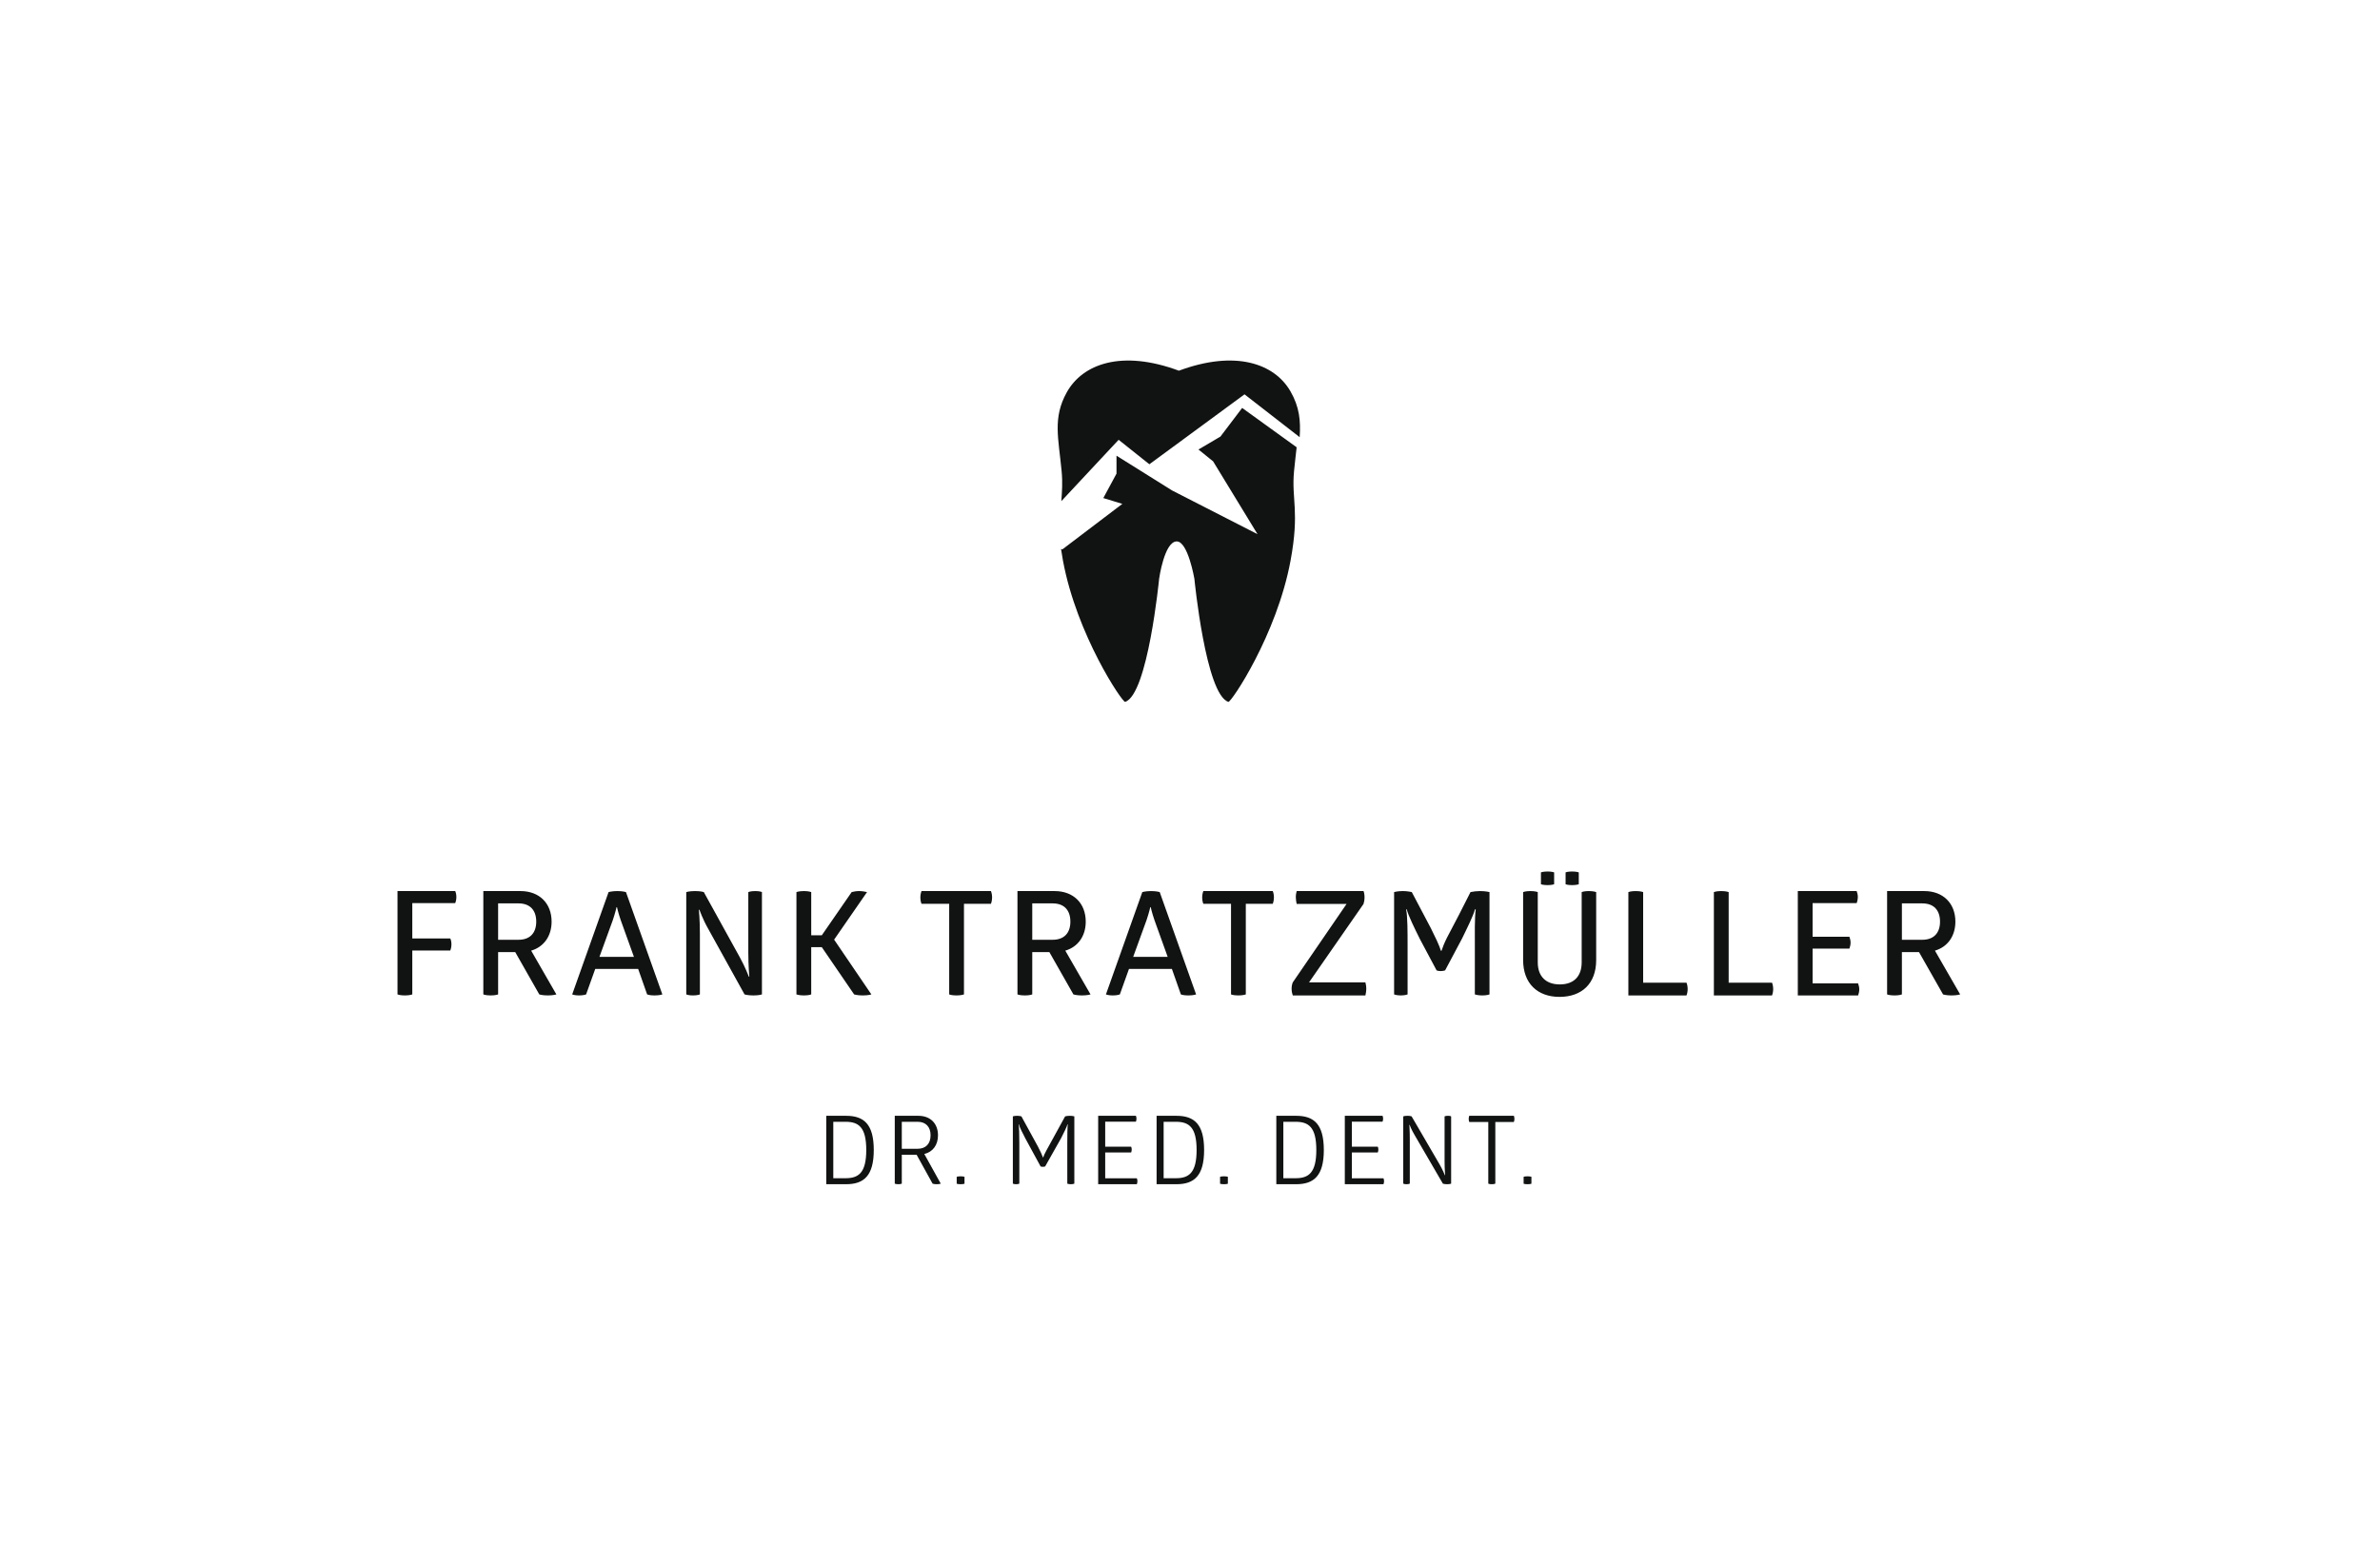 <?xml version="1.0" encoding="utf-8"?>
<!-- Generator: Adobe Illustrator 23.0.1, SVG Export Plug-In . SVG Version: 6.00 Build 0)  -->
<svg version="1.1" id="Layer_1" xmlns="http://www.w3.org/2000/svg" xmlns:xlink="http://www.w3.org/1999/xlink" x="0px" y="0px"
	 viewBox="0 0 760 500" enable-background="new 0 0 760 500" xml:space="preserve">
<g>
	<path fill="#111212" d="M487.78,375.641c-0.849,0-1.244,0.152-1.244,0.152v2.215c0,0,0.395,0.152,1.244,0.152
		c0.82,0,1.244-0.152,1.244-0.152v-2.215C489.024,375.793,488.6,375.641,487.78,375.641 M449.431,356.315
		c-0.849,0-1.335,0.183-1.335,0.183v21.479c0,0,0.334,0.183,1.032,0.183c0.728,0,1.061-0.183,1.061-0.183v-14.169
		c0-2.973-0.151-4.611-0.151-4.611h0.091c0,0,0.546,1.517,1.638,3.338l8.981,15.442c0,0,0.455,0.183,1.364,0.183
		c0.88,0,1.275-0.183,1.275-0.183v-21.479c0,0-0.274-0.183-1.001-0.183c-0.758,0-1.092,0.183-1.092,0.183v14.259
		c0,2.578,0.182,4.52,0.182,4.52h-0.091c0,0-0.698-1.761-1.729-3.521l-8.89-15.259C450.766,356.498,450.342,356.315,449.431,356.315
		 M413.723,358.227c4.156,0,6.614,1.7,6.614,9.01c0,7.283-2.458,9.011-6.614,9.011h-3.914v-18.022H413.723z M413.905,356.315h-6.341
		v21.845h6.341c5.703,0,8.829-2.732,8.829-10.923C422.733,359.016,419.608,356.315,413.905,356.315 M413.225,150.44
		c0.265-2.779,0.581-5.276,0.829-7.607l-17.399-12.566l-6.936,9.147l-7.013,4.132l4.675,3.776l14.185,23.26l-27.275-13.956
		l-17.763-11.11v5.738l-4.208,7.79l6.077,1.862l-19.167,14.544l-0.413-0.165c0.175,1.181,0.371,2.412,0.621,3.759
		c4.416,23.779,19.012,45.355,19.851,45.087c7.245-2.314,10.848-39.262,10.848-39.262s1.656-11.975,5.636-11.975
		c3.597,0,5.636,11.975,5.636,11.975s3.603,36.948,10.848,39.262c0.839,0.268,15.435-21.307,19.851-45.087
		C415.055,163.19,412.356,159.566,413.225,150.44 M361.855,305.565l4.259-11.711c0.786-2.315,1.204-4.167,1.204-4.167h0.138
		c0,0,0.37,1.76,1.204,4.167l4.212,11.711H361.855z M364.771,284.874l-11.619,32.68c0,0,0.742,0.324,2.176,0.324
		c1.482,0,2.269-0.324,2.269-0.324l2.916-8.147h13.702l2.87,8.147c0,0,0.74,0.324,2.314,0.324c1.713,0,2.546-0.324,2.546-0.324
		l-11.619-32.68c0,0-1.018-0.324-2.778-0.324C365.929,284.55,364.771,284.874,364.771,284.874 M384.259,288.623h8.841v28.931
		c0,0,0.695,0.324,2.361,0.324c1.528,0,2.36-0.324,2.36-0.324v-28.931h8.611c0,0,0.37-0.88,0.37-2.084c0-1.158-0.37-1.99-0.37-1.99
		h-22.173c0,0-0.37,0.88-0.37,2.036C383.889,287.836,384.259,288.623,384.259,288.623 M390.848,375.641
		c-0.849,0-1.244,0.152-1.244,0.152v2.215c0,0,0.395,0.152,1.244,0.152c0.818,0,1.244-0.152,1.244-0.152v-2.215
		C392.092,375.793,391.666,375.641,390.848,375.641 M375.496,358.227c4.156,0,6.614,1.7,6.614,9.01c0,7.283-2.458,9.011-6.614,9.011
		h-3.914v-18.022H375.496z M375.678,356.315h-6.341v21.845h6.341c5.703,0,8.829-2.732,8.829-10.923
		C384.506,359.016,381.381,356.315,375.678,356.315 M362.722,356.315h-12.045v21.845h12.349c0.121-0.304,0.182-0.638,0.182-0.972
		c0-0.334-0.06-0.637-0.182-0.91h-10.104v-8.252h8.283c0.121-0.303,0.183-0.606,0.183-0.971c0-0.303-0.061-0.607-0.183-0.88h-8.283
		v-7.979h9.799c0.122-0.272,0.183-0.606,0.183-0.971S362.844,356.589,362.722,356.315 M306.747,375.641
		c-0.849,0-1.243,0.152-1.243,0.152v2.215c0,0,0.394,0.152,1.243,0.152c0.82,0,1.244-0.152,1.244-0.152v-2.215
		C307.992,375.793,307.567,375.641,306.747,375.641 M145.36,288.391c0.23-0.556,0.37-1.204,0.37-1.944c0-0.74-0.14-1.389-0.37-1.898
		h-18.424v33.004c0,0,0.786,0.324,2.314,0.324c1.621,0,2.408-0.324,2.408-0.324v-14.026h12.128c0.23-0.554,0.37-1.25,0.37-1.99
		c0-0.74-0.14-1.388-0.37-1.852h-12.128v-11.295H145.36z M165.588,300.102h-6.527v-11.619h6.527c3.611,0,5.647,2.13,5.647,5.833
		C171.236,297.974,169.2,300.102,165.588,300.102 M177.669,317.554l-8.053-13.979c4.074-1.204,6.527-4.675,6.527-9.259
		c0-5.833-3.889-9.767-9.953-9.767H154.34v33.004c0,0,0.694,0.324,2.408,0.324c1.528,0,2.314-0.324,2.314-0.324v-13.517h5.462
		l7.685,13.517c0,0,0.972,0.324,2.685,0.324C176.697,317.878,177.669,317.554,177.669,317.554 M202.434,305.565h-11.017
		l4.259-11.711c0.786-2.315,1.202-4.167,1.202-4.167h0.14c0,0,0.37,1.76,1.204,4.167L202.434,305.565z M208.962,317.878
		c1.712,0,2.546-0.324,2.546-0.324l-11.619-32.68c0,0-1.018-0.324-2.778-0.324c-1.62,0-2.778,0.324-2.778,0.324l-11.619,32.68
		c0,0,0.741,0.324,2.176,0.324c1.482,0,2.268-0.324,2.268-0.324l2.917-8.147h13.701l2.87,8.147
		C206.646,317.554,207.388,317.878,208.962,317.878 M240.576,317.878c1.852,0,2.732-0.324,2.732-0.324v-32.68
		c0,0-0.602-0.324-2.13-0.324s-2.222,0.324-2.222,0.324v19.304c0,4.304,0.324,7.729,0.324,7.729h-0.138c0,0-1.204-3.148-2.87-6.156
		l-11.527-20.877c0,0-0.926-0.324-2.778-0.324c-1.852,0-2.824,0.324-2.824,0.324v32.68c0,0,0.648,0.324,2.13,0.324
		c1.528,0,2.222-0.324,2.222-0.324v-19.256c0-4.675-0.324-7.777-0.324-7.777h0.184c0,0,1.019,2.962,2.732,5.971l11.665,21.062
		C237.753,317.554,238.725,317.878,240.576,317.878 M278.256,317.554l-11.897-17.498l10.509-15.183
		c-0.694-0.138-1.574-0.324-2.546-0.324c-0.926,0-1.76,0.186-2.361,0.324l-9.535,13.794h-3.38v-13.794c0,0-0.788-0.324-2.314-0.324
		c-1.575,0-2.408,0.324-2.408,0.324v32.68c0,0,0.88,0.324,2.36,0.324c1.667,0,2.361-0.324,2.361-0.324v-15.09h3.38l10.323,15.09
		c0,0,1.018,0.324,2.73,0.324C277.284,317.878,278.256,317.554,278.256,317.554 M276.621,367.237c0,7.283-2.456,9.011-6.614,9.011
		h-3.913v-18.022h3.913C274.165,358.227,276.621,359.926,276.621,367.237 M279.019,367.237c0-8.221-3.125-10.922-8.829-10.922
		h-6.341v21.845h6.341C275.893,378.16,279.019,375.428,279.019,367.237 M297.16,362.535c0,2.73-1.547,4.308-4.125,4.308h-5.066
		v-8.616h5.066C295.613,358.227,297.16,359.834,297.16,362.535 M293.248,356.315h-7.524v21.662c0,0,0.334,0.183,1.152,0.183
		c0.729,0,1.093-0.183,1.093-0.183v-9.222h4.733l5.097,9.222c0,0,0.454,0.183,1.304,0.183c0.849,0,1.304-0.183,1.304-0.183
		l-5.249-9.465c2.762-0.668,4.37-2.913,4.37-5.977C299.527,358.803,297.131,356.315,293.248,356.315 M316.436,288.623
		c0,0,0.37-0.88,0.37-2.084c0-1.158-0.37-1.99-0.37-1.99h-22.173c0,0-0.37,0.88-0.37,2.036c0,1.25,0.37,2.037,0.37,2.037h8.841
		v28.931c0,0,0.694,0.324,2.361,0.324c1.526,0,2.36-0.324,2.36-0.324v-28.931H316.436z M326.165,356.498
		c0,0-0.638-0.183-1.366-0.183c-0.849,0-1.366,0.183-1.366,0.183v21.479c0,0,0.364,0.183,1.032,0.183
		c0.698,0,1.032-0.183,1.032-0.183v-13.015c0-2.67-0.061-5.036-0.243-5.915h0.091c0.212,0.788,1.123,2.73,2.093,4.52
		c1.607,3.002,3.247,5.946,4.854,8.919c0,0,0.274,0.121,0.698,0.121c0.455,0,0.758-0.121,0.758-0.121l5.066-8.981
		c0.971-1.85,1.821-3.671,2.063-4.459h0.092c-0.121,1.061-0.152,3.458-0.152,6.068v12.863c0,0,0.394,0.183,1.123,0.183
		c0.728,0,1.123-0.183,1.123-0.183v-21.479c0,0-0.577-0.183-1.487-0.183c-0.606,0-1.123,0.091-1.457,0.183
		c-1.972,3.61-3.944,7.22-5.946,10.831c-0.607,1.092-0.94,1.881-1.032,2.244h-0.12c-0.214-0.668-0.82-1.972-1.578-3.428
		L326.165,356.498z M341.802,294.317c0,3.657-2.036,5.786-5.647,5.786h-6.527v-11.619h6.527
		C339.766,288.484,341.802,290.613,341.802,294.317 M336.756,284.55h-11.851v33.004c0,0,0.694,0.324,2.408,0.324
		c1.528,0,2.314-0.324,2.314-0.324v-13.517h5.463l7.683,13.517c0,0,0.972,0.324,2.685,0.324c1.806,0,2.778-0.324,2.778-0.324
		l-8.055-13.979c4.074-1.204,6.527-4.675,6.527-9.259C346.709,288.484,342.82,284.55,336.756,284.55 M415.021,139.601
		c0.352-5.18-0.052-9.637-2.949-14.653c-5.133-8.887-17.601-13.257-35.617-6.573c-18.273-6.78-30.767-2.187-35.834,6.957
		c-4.505,8.13-2.618,14.578-1.616,25.109c0.353,3.706,0.117,6.51-0.089,9.59l18.293-19.593l9.817,7.816l30.385-22.328
		L415.021,139.601z M436.011,317.878c0.138-0.648,0.278-1.342,0.278-2.176c0-0.786-0.14-1.482-0.278-1.99h-18.006l17.404-25.043
		c0.186-0.556,0.324-1.342,0.324-2.13c0-0.832-0.138-1.574-0.324-1.99h-21.34c-0.138,0.508-0.278,1.158-0.278,1.944
		c0,0.788,0.14,1.574,0.278,2.176h15.924l-17.174,25.043c-0.232,0.556-0.37,1.25-0.37,2.036c0,0.788,0.138,1.482,0.37,2.13H436.011z
		 M441.787,378.16c0.12-0.304,0.182-0.638,0.182-0.972c0-0.334-0.061-0.637-0.182-0.91h-10.104v-8.252h8.283
		c0.121-0.303,0.182-0.606,0.182-0.971c0-0.303-0.06-0.607-0.182-0.88h-8.283v-7.979h9.799c0.121-0.272,0.183-0.606,0.183-0.971
		s-0.061-0.637-0.183-0.91h-12.045v21.845H441.787z M473.321,317.878c1.526,0,2.314-0.324,2.314-0.324v-32.68
		c0,0-1.204-0.324-3.055-0.324c-0.972,0-2.13,0.138-3.008,0.324c-2.454,4.906-4.953,9.767-7.545,14.628
		c-0.88,1.758-1.39,3.148-1.714,4.12h-0.184c-0.51-1.713-1.852-4.491-3.195-7.175l-6.11-11.573c0,0-1.389-0.324-2.824-0.324
		c-1.714,0-2.824,0.324-2.824,0.324v32.68c0,0,0.786,0.324,2.082,0.324c1.482,0,2.223-0.324,2.223-0.324v-15.507
		c0-4.537,0-9.351-0.464-11.666h0.186c0.554,2.084,2.5,6.065,4.212,9.49l5.323,9.999c0,0,0.416,0.23,1.296,0.23
		c0.834,0,1.436-0.23,1.436-0.23l5.416-10.185c1.666-3.426,3.564-7.221,4.12-9.305h0.232c-0.37,2.778-0.278,7.823-0.278,12.36
		v14.812C470.959,317.554,471.839,317.878,473.321,317.878 M483.412,358.287c0,0,0.182-0.425,0.182-1.001
		c0-0.606-0.182-0.971-0.182-0.971h-14.23c0,0-0.182,0.394-0.182,0.971c0,0.607,0.182,1.001,0.182,1.001h6.068v19.69
		c0,0,0.334,0.183,1.123,0.183c0.729,0,1.123-0.183,1.123-0.183v-19.69H483.412z M494.197,282.652c1.342,0,2.082-0.278,2.082-0.278
		v-3.796c0,0-0.74-0.278-2.082-0.278c-1.436,0-2.13,0.278-2.13,0.278v3.796C492.067,282.374,492.761,282.652,494.197,282.652
		 M502.02,282.652c1.388,0,2.128-0.278,2.128-0.278v-3.796c0,0-0.74-0.278-2.128-0.278c-1.436,0-2.084,0.278-2.084,0.278v3.796
		C499.936,282.374,500.584,282.652,502.02,282.652 M509.703,306.583v-21.71c0,0-0.832-0.324-2.36-0.324s-2.269,0.324-2.269,0.324
		v22.45c0,4.445-2.5,7.037-6.989,7.037c-4.444,0-7.035-2.592-7.035-7.037v-22.45c0,0-0.788-0.324-2.361-0.324
		c-1.528,0-2.314,0.324-2.314,0.324v21.71c0,7.453,4.582,11.758,11.619,11.758C505.074,318.342,509.703,314.129,509.703,306.583
		 M538.546,317.878c0.232-0.602,0.371-1.296,0.371-2.036c0-0.742-0.14-1.482-0.371-2.037h-13.841v-28.931
		c0,0-0.786-0.324-2.406-0.324c-1.528,0-2.315,0.324-2.315,0.324v33.004H538.546z M565.853,317.878
		c0.23-0.602,0.37-1.296,0.37-2.036c0-0.742-0.14-1.482-0.37-2.037h-13.841v-28.931c0,0-0.788-0.324-2.408-0.324
		c-1.528,0-2.315,0.324-2.315,0.324v33.004H565.853z M593.348,317.878c0.232-0.648,0.37-1.296,0.37-1.99
		c0-0.648-0.184-1.25-0.37-1.852h-14.535v-11.11h11.757c0.232-0.6,0.37-1.296,0.37-1.944c0-0.648-0.184-1.296-0.37-1.852h-11.757
		v-10.739h14.072c0.23-0.602,0.37-1.296,0.37-2.036c0-0.648-0.186-1.25-0.37-1.806h-18.794v33.328H593.348z M619.502,294.317
		c0,3.657-2.036,5.786-5.647,5.786h-6.527v-11.619h6.527C617.465,288.484,619.502,290.613,619.502,294.317 M624.409,294.317
		c0-5.833-3.888-9.767-9.953-9.767h-11.851v33.004c0,0,0.695,0.324,2.408,0.324c1.528,0,2.314-0.324,2.314-0.324v-13.517h5.463
		l7.683,13.517c0,0,0.973,0.324,2.685,0.324c1.806,0,2.778-0.324,2.778-0.324l-8.055-13.979
		C621.955,302.372,624.409,298.9,624.409,294.317"/>
</g>
</svg>
